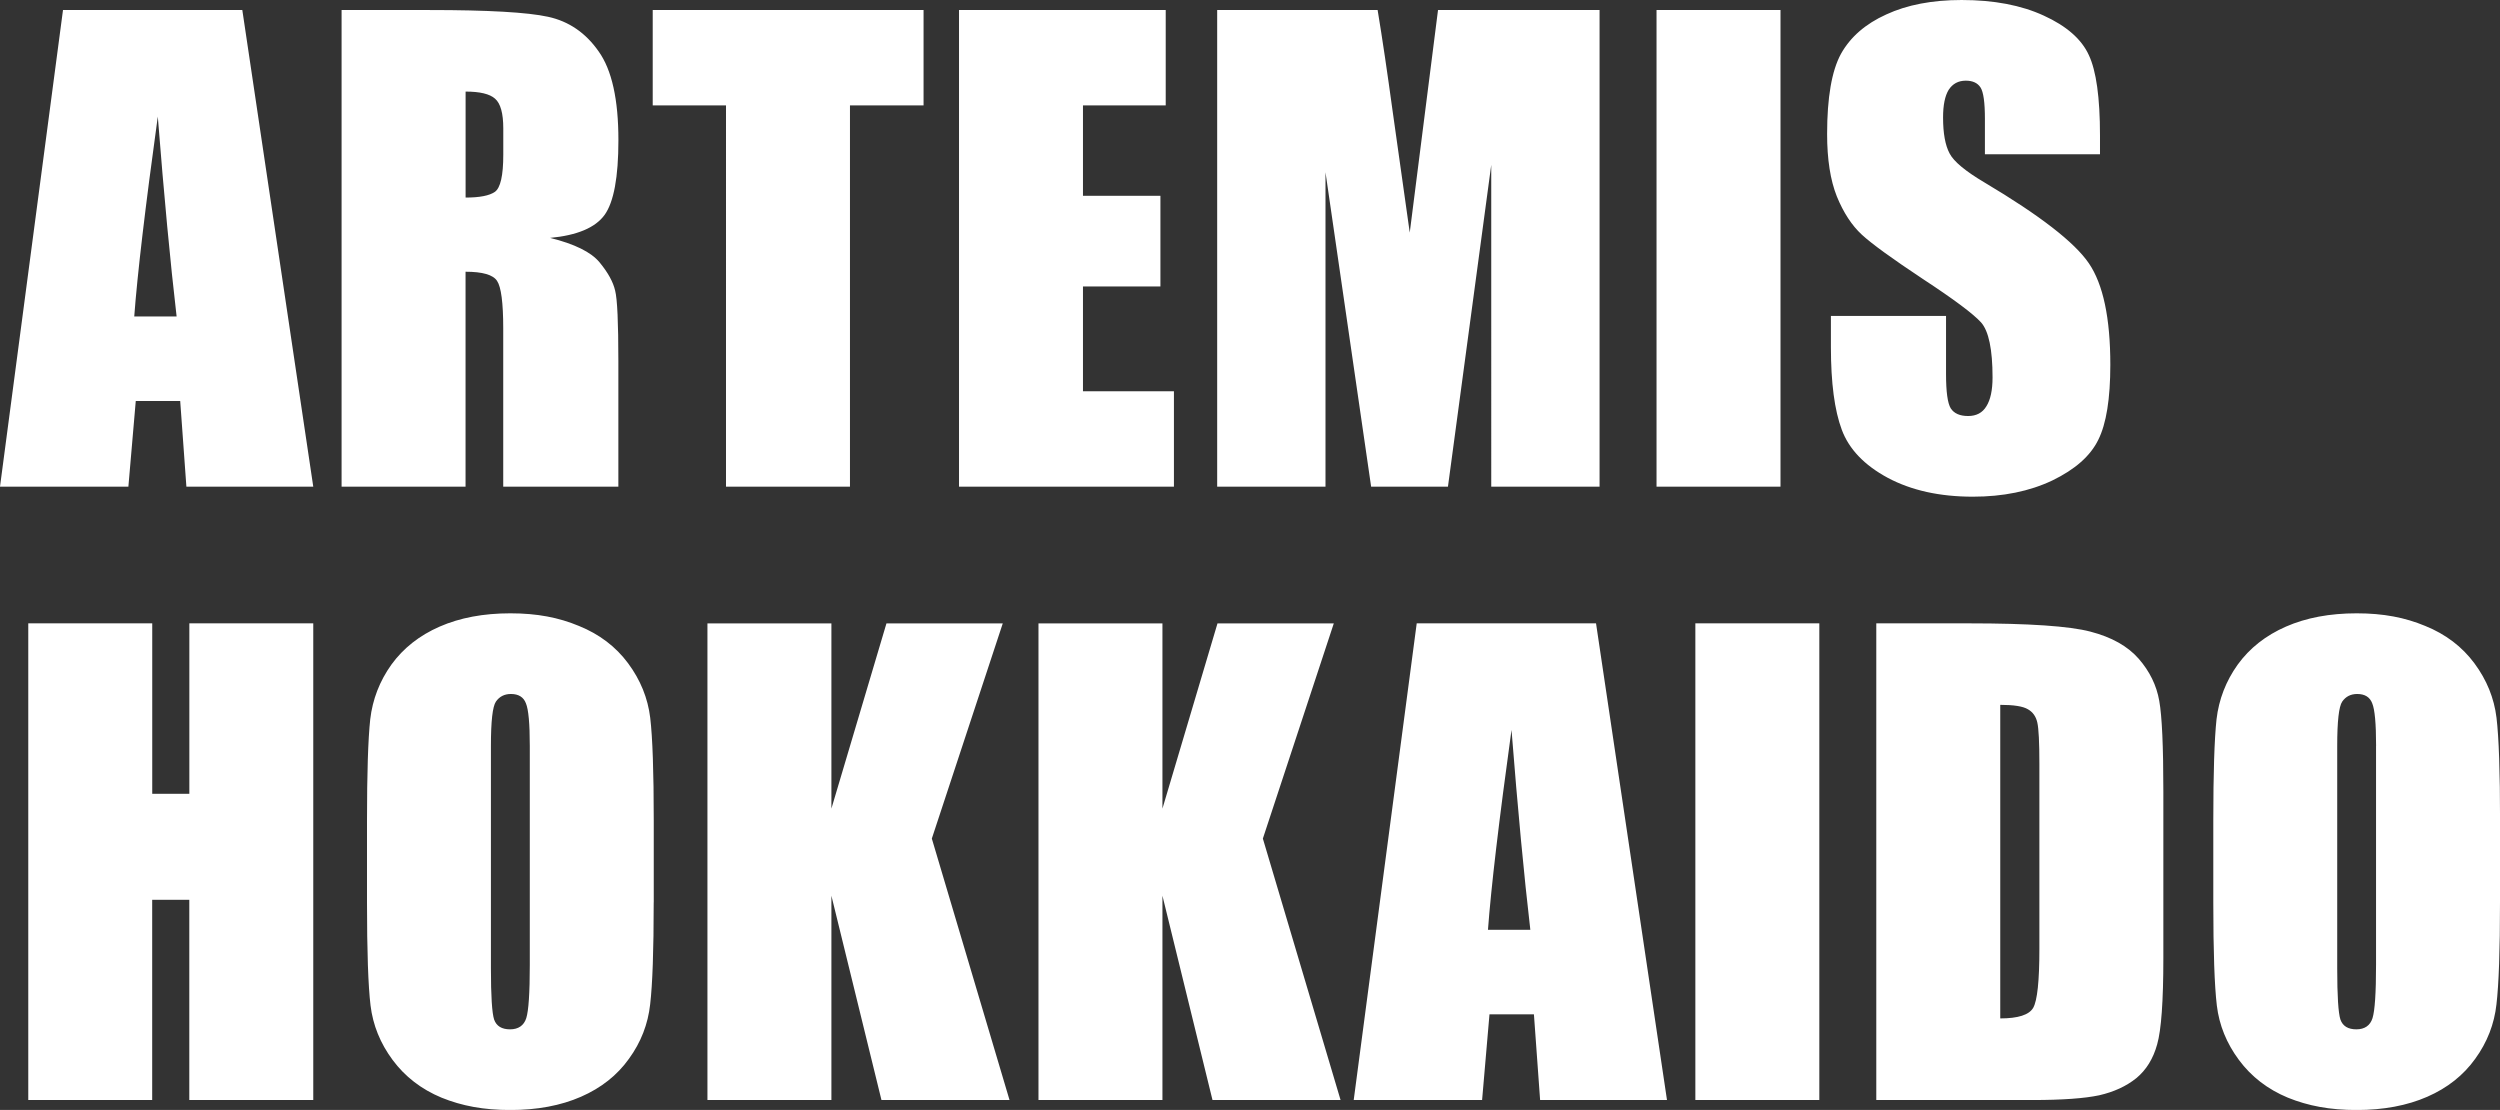 <?xml version="1.0" encoding="UTF-8"?>
<svg id="_レイヤー_2" data-name="レイヤー 2" xmlns="http://www.w3.org/2000/svg" viewBox="0 0 480.99 213.55">
  <rect x="0" y="0" width="480.99" height="213.55" fill="#333333" stroke="none"/>
  <defs>
    <style>
      .cls-1 {
        fill: #fff;
      }
    </style>
  </defs>
  <g id="_レイヤー_1-2" data-name="レイヤー 1">
    <path class="cls-1" d="M46.62,1.93l13.65,91.7h-24.41l-1.19-16.48h-8.55l-1.42,16.48H0L12.12,1.93h34.49ZM33.98,60.89c-1.21-10.38-2.42-23.2-3.62-38.46-2.42,17.52-3.93,30.34-4.53,38.46h8.16ZM65.74,1.93h16.88c11.25,0,18.86.43,22.83,1.3,4,.87,7.25,3.1,9.74,6.68,2.53,3.55,3.79,9.23,3.79,17.05,0,7.14-.89,11.93-2.66,14.39-1.78,2.45-5.27,3.93-10.48,4.42,4.72,1.17,7.89,2.74,9.51,4.7,1.62,1.96,2.62,3.78,3,5.44.42,1.62.62,6.14.62,13.54v24.18h-22.15v-30.47c0-4.91-.4-7.95-1.19-9.12-.76-1.17-2.78-1.76-6.06-1.76v41.35h-23.85V1.93ZM89.58,17.62v20.39c2.68,0,4.55-.36,5.61-1.08,1.1-.76,1.64-3.15,1.64-7.19v-5.04c0-2.91-.53-4.81-1.59-5.72-1.02-.91-2.91-1.36-5.66-1.36ZM177.69,1.93v18.35h-14.16v73.35h-23.85V20.28h-14.1V1.93h52.11ZM184.52,1.93h39.76v18.35h-15.92v17.39h14.9v17.45h-14.9v20.16h17.5v18.35h-41.35V1.93ZM307.75,1.93v91.7h-20.84V31.72l-8.33,61.91h-14.78l-8.78-60.49v60.49h-20.84V1.93h30.87c.91,5.51,1.87,12.01,2.89,19.48l3.29,23.34,5.44-42.82h31.1ZM342.56,1.93v91.7h-23.85V1.93h23.85ZM404.04,29.68h-22.15v-6.8c0-3.17-.28-5.19-.85-6.06-.57-.87-1.51-1.3-2.83-1.3-1.43,0-2.53.59-3.29,1.76-.72,1.17-1.08,2.95-1.08,5.32,0,3.06.42,5.36,1.25,6.91.79,1.55,3.04,3.42,6.74,5.61,10.61,6.31,17.29,11.48,20.05,15.52,2.76,4.04,4.14,10.55,4.14,19.54,0,6.53-.77,11.35-2.32,14.44-1.51,3.1-4.46,5.7-8.84,7.82-4.38,2.08-9.48,3.12-15.29,3.12-6.38,0-11.84-1.21-16.37-3.63-4.49-2.42-7.44-5.49-8.84-9.23-1.4-3.74-2.1-9.04-2.1-15.92v-6h22.15v11.16c0,3.44.3,5.64.91,6.63.64.98,1.76,1.47,3.34,1.47s2.76-.62,3.51-1.87c.79-1.25,1.19-3.1,1.19-5.55,0-5.4-.74-8.93-2.21-10.59-1.51-1.66-5.23-4.44-11.16-8.33-5.93-3.93-9.86-6.78-11.78-8.55-1.92-1.77-3.53-4.23-4.81-7.36-1.25-3.13-1.87-7.14-1.87-12.01,0-7.02.89-12.16,2.66-15.41,1.81-3.25,4.72-5.78,8.72-7.59,4-1.85,8.84-2.78,14.5-2.78,6.19,0,11.46,1,15.8,3,4.38,2,7.27,4.53,8.67,7.59,1.43,3.02,2.15,8.18,2.15,15.46v3.62Z"/>
    <path class="cls-1" d="M60.27,119.93v91.7h-23.85v-38.51h-7.14v38.51H5.44v-91.7h23.85v32.8h7.14v-32.8h23.85ZM125.77,173.62c0,9.21-.23,15.75-.68,19.6-.42,3.81-1.77,7.31-4.08,10.48-2.26,3.17-5.34,5.61-9.23,7.31-3.89,1.7-8.42,2.55-13.59,2.55s-9.33-.79-13.25-2.38c-3.89-1.62-7.02-4.04-9.4-7.25-2.38-3.21-3.79-6.7-4.25-10.48-.45-3.78-.68-10.38-.68-19.82v-15.69c0-9.21.21-15.73.62-19.54.45-3.85,1.81-7.36,4.08-10.54,2.3-3.17,5.4-5.61,9.29-7.31,3.89-1.7,8.42-2.55,13.59-2.55s9.31.81,13.2,2.43c3.93,1.59,7.08,3.98,9.46,7.19,2.38,3.21,3.79,6.7,4.25,10.48.45,3.78.68,10.38.68,19.82v15.69ZM101.93,143.49c0-4.27-.25-6.99-.74-8.16-.45-1.21-1.42-1.81-2.89-1.81-1.25,0-2.21.49-2.89,1.47-.64.94-.96,3.78-.96,8.5v42.82c0,5.32.21,8.61.62,9.86.45,1.25,1.47,1.87,3.06,1.87s2.66-.72,3.12-2.15c.45-1.43.68-4.85.68-10.25v-42.14ZM192.93,119.93l-13.65,41.41,14.95,50.3h-24.64l-9.63-39.31v39.31h-23.85v-91.7h23.85v35.63l10.59-35.63h22.37ZM256.62,119.93l-13.65,41.41,14.95,50.3h-24.64l-9.63-39.31v39.31h-23.85v-91.7h23.85v35.63l10.59-35.63h22.37ZM307.07,119.93l13.65,91.7h-24.41l-1.19-16.48h-8.55l-1.42,16.48h-24.7l12.12-91.7h34.49ZM294.43,178.89c-1.21-10.38-2.42-23.2-3.62-38.46-2.42,17.52-3.93,30.34-4.53,38.46h8.16ZM350.03,119.93v91.7h-23.85v-91.7h23.85ZM361,119.93h17.84c11.52,0,19.3.53,23.34,1.59,4.08,1.06,7.17,2.79,9.29,5.21,2.11,2.42,3.44,5.12,3.96,8.1.53,2.95.79,8.76.79,17.45v32.11c0,8.23-.4,13.75-1.19,16.54-.76,2.76-2.1,4.93-4.02,6.51-1.93,1.55-4.3,2.64-7.14,3.29-2.83.6-7.1.91-12.8.91h-30.08v-91.7ZM384.84,135.62v60.32c3.44,0,5.55-.68,6.34-2.04.79-1.4,1.19-5.15,1.19-11.27v-35.63c0-4.15-.13-6.82-.4-7.99-.26-1.17-.87-2.02-1.81-2.55-.94-.57-2.72-.85-5.32-.85ZM480.99,173.62c0,9.21-.23,15.75-.68,19.6-.42,3.81-1.78,7.31-4.08,10.48-2.27,3.17-5.34,5.61-9.23,7.31-3.89,1.7-8.42,2.55-13.59,2.55s-9.33-.79-13.25-2.38c-3.89-1.62-7.02-4.04-9.4-7.25-2.38-3.21-3.8-6.7-4.25-10.48s-.68-10.38-.68-19.82v-15.69c0-9.21.21-15.73.62-19.54.45-3.85,1.81-7.36,4.08-10.54,2.3-3.17,5.4-5.61,9.29-7.31,3.89-1.7,8.42-2.55,13.59-2.55s9.31.81,13.2,2.43c3.93,1.59,7.08,3.98,9.46,7.19,2.38,3.21,3.79,6.7,4.25,10.48.45,3.78.68,10.38.68,19.82v15.69ZM457.15,143.49c0-4.27-.25-6.99-.74-8.16-.45-1.21-1.42-1.81-2.89-1.81-1.25,0-2.21.49-2.89,1.47-.64.94-.96,3.78-.96,8.5v42.82c0,5.32.21,8.61.62,9.86.45,1.25,1.47,1.87,3.06,1.87s2.66-.72,3.11-2.15c.45-1.43.68-4.85.68-10.25v-42.14Z"/>
  </g>
</svg>